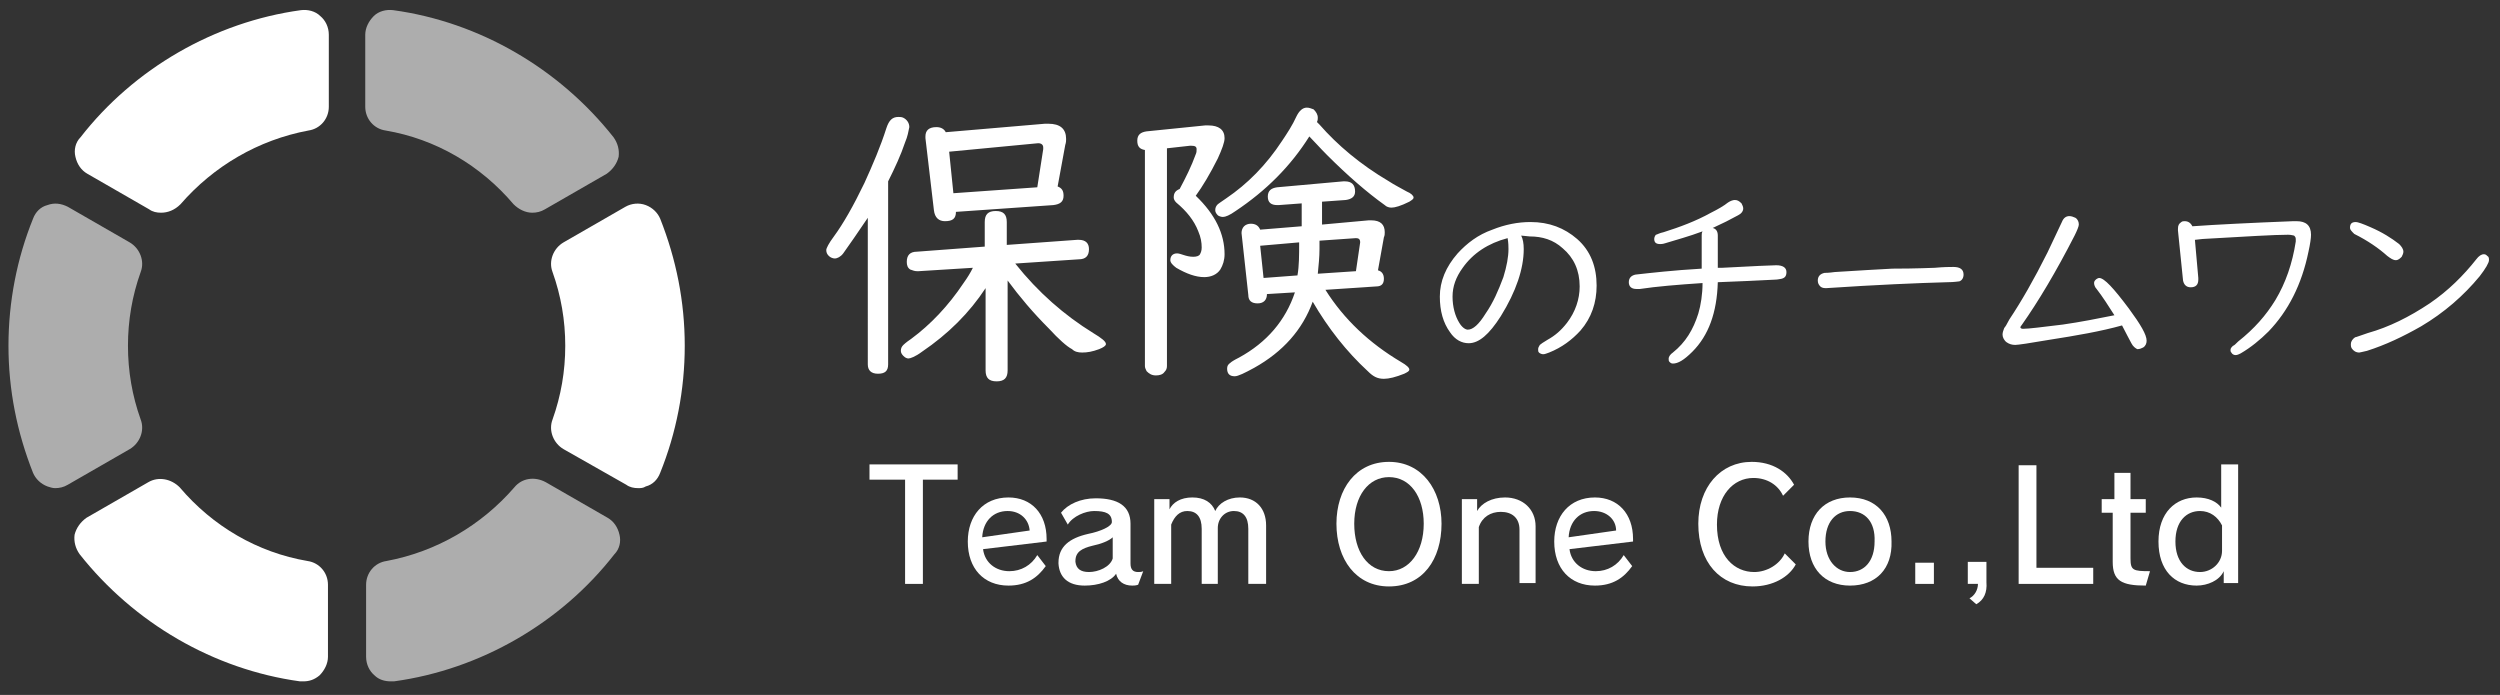 <?xml version="1.0" encoding="utf-8"?>
<!-- Generator: Adobe Illustrator 27.0.0, SVG Export Plug-In . SVG Version: 6.00 Build 0)  -->
<svg version="1.1" id="レイヤー_1" xmlns="http://www.w3.org/2000/svg" xmlns:xlink="http://www.w3.org/1999/xlink" x="0px"
	 y="0px" width="295px" height="82px" viewBox="0 0 295 82" style="enable-background:new 0 0 295 82;" xml:space="preserve">
<rect x="0" y="0" width="295" height="82" fill="#333333" stroke="none"/>
<style type="text/css">
	.st0{opacity:0.6;fill:#FFFFFF;}
	.st1{fill:#FFFFFF;}
</style>
<g>
	<g>
		<path class="st0" d="M6.5,57.6c-0.3,0-0.6-0.1-0.9-0.2c-0.8-0.3-1.4-0.9-1.7-1.6c-1.9-4.8-2.9-9.8-2.9-15c0-5.2,1-10.3,2.9-15
			c0.3-0.8,0.9-1.4,1.7-1.6C6.4,23.9,7.2,24,8,24.4l7.3,4.2c1.2,0.7,1.8,2.2,1.3,3.5c-1,2.8-1.5,5.7-1.5,8.7c0,3,0.5,5.9,1.5,8.7
			c0.5,1.3-0.1,2.8-1.3,3.5L8,57.2C7.5,57.5,7,57.6,6.5,57.6 M62.8,25.1c-0.8,0-1.6-0.4-2.2-1c-3.9-4.6-9.2-7.7-15.1-8.7
			c-1.4-0.2-2.4-1.4-2.4-2.8V4.1c0-0.8,0.4-1.6,1-2.2c0.6-0.6,1.5-0.8,2.3-0.7c10.2,1.4,19.6,6.9,26,15c0.5,0.7,0.7,1.5,0.6,2.3
			c-0.2,0.8-0.7,1.5-1.4,2l-7.3,4.2C63.8,25,63.3,25.1,62.8,25.1 M46.1,80.4c-0.7,0-1.4-0.2-1.9-0.7c-0.6-0.5-1-1.3-1-2.2v-8.5
			c0-1.4,1-2.6,2.4-2.8c5.9-1.1,11.2-4.2,15.1-8.7c0.9-1.1,2.4-1.3,3.7-0.6l7.3,4.2c0.7,0.4,1.2,1.1,1.4,2c0.2,0.8,0,1.7-0.6,2.3
			c-6.3,8.1-15.8,13.6-26,15C46.3,80.4,46.2,80.4,46.1,80.4"/>
		<path class="st1" d="M75.3,57.6c-0.5,0-1-0.1-1.4-0.4L66.5,53c-1.2-0.7-1.8-2.2-1.3-3.5c1-2.8,1.5-5.7,1.5-8.7
			c0-3-0.5-5.9-1.5-8.7c-0.5-1.3,0.1-2.8,1.3-3.5l7.3-4.2c0.7-0.4,1.6-0.5,2.4-0.2c0.8,0.3,1.4,0.9,1.7,1.6c1.9,4.8,2.9,9.8,2.9,15
			c0,5.2-1,10.3-2.9,15c-0.3,0.8-0.9,1.4-1.7,1.6C75.9,57.6,75.6,57.6,75.3,57.6 M19,25.1c-0.5,0-1-0.1-1.4-0.4l-7.3-4.2
			c-0.7-0.4-1.2-1.1-1.4-2c-0.2-0.8,0-1.7,0.6-2.3c6.3-8.1,15.8-13.6,26-15c0.8-0.1,1.7,0.1,2.3,0.7c0.6,0.5,1,1.3,1,2.2v8.5
			c0,1.4-1,2.6-2.4,2.8c-5.9,1.1-11.2,4.2-15.1,8.7C20.6,24.8,19.8,25.1,19,25.1 M35.8,80.4c-0.1,0-0.3,0-0.4,0
			c-10.2-1.4-19.6-6.9-26-15c-0.5-0.7-0.7-1.5-0.6-2.3c0.2-0.8,0.7-1.5,1.4-2l7.3-4.2c1.2-0.7,2.7-0.4,3.7,0.6
			c3.9,4.6,9.2,7.7,15.1,8.7c1.4,0.2,2.4,1.4,2.4,2.8v8.5c0,0.8-0.4,1.6-1,2.2C37.1,80.2,36.5,80.4,35.8,80.4"/>
	</g>
</g>
<g>
	<g>
		<path class="st1" d="M106.8,16.8c-0.5,1.5-1.2,3-2,4.6v0.1V43c0,0.8-0.4,1.1-1.2,1.1c-0.8,0-1.2-0.4-1.2-1.1V25.7
			c-1.2,1.8-2.2,3.2-2.9,4.2c-0.3,0.4-0.7,0.6-1,0.6c-0.2,0-0.5-0.1-0.7-0.3c-0.2-0.2-0.3-0.4-0.3-0.7c0-0.2,0.3-0.8,0.9-1.6
			c1.1-1.5,2.3-3.6,3.6-6.3c1-2.2,1.9-4.3,2.6-6.5c0.3-0.9,0.7-1.3,1.4-1.3c0.2,0,0.4,0,0.6,0.1c0.4,0.2,0.7,0.6,0.7,1.1
			C107.2,15.5,107.1,16.1,106.8,16.8L106.8,16.8z M123.8,38.8c-1.9-1.9-3.5-3.8-4.9-5.7v10.6c0,0.9-0.4,1.3-1.3,1.3
			c-0.9,0-1.3-0.4-1.3-1.3V34c-1.9,2.9-4.4,5.4-7.5,7.5c-0.8,0.6-1.4,0.8-1.6,0.8c-0.2,0-0.4-0.1-0.6-0.3c-0.2-0.2-0.3-0.4-0.3-0.6
			c0-0.3,0.1-0.5,0.3-0.7c0,0,0.3-0.3,0.9-0.7c2.3-1.7,4.4-3.9,6.2-6.6c0.5-0.7,0.8-1.2,1.1-1.8l-6.4,0.4l-0.2,0
			c-0.3,0-0.5-0.1-0.8-0.2c-0.3-0.2-0.4-0.5-0.4-0.9c0-0.8,0.4-1.2,1.2-1.2l8-0.6v-2.9c0-0.9,0.4-1.3,1.3-1.3c0.9,0,1.3,0.4,1.3,1.3
			v2.7l8.3-0.6c0,0,0.1,0,0.2,0c0.8,0,1.2,0.4,1.2,1.1c0,0.8-0.4,1.2-1.2,1.2l-7.5,0.5c2.7,3.4,5.8,6.1,9.2,8.2c1,0.6,1.5,1,1.5,1.3
			c0,0.2-0.3,0.4-0.8,0.6c-0.8,0.3-1.4,0.4-2,0.4c-0.5,0-0.9-0.1-1.2-0.4C125.9,40.9,124.9,40,123.8,38.8L123.8,38.8z M124.8,22
			c0.5,0.2,0.7,0.5,0.7,1.1c0,0.7-0.4,1-1.2,1.1l-11.5,0.8c0,0.8-0.4,1.1-1.3,1.1c-0.7,0-1.2-0.4-1.3-1.3l-1-8.5c0-0.1,0-0.1,0-0.2
			c0-0.7,0.4-1.1,1.3-1.1c0.5,0,0.9,0.2,1.1,0.6l11.7-1c0.1,0,0.2,0,0.4,0c1.4,0,2.1,0.6,2.1,1.8c0,0.2,0,0.4-0.1,0.7L124.8,22z
			 M122.4,22.1l0.7-4.5c0-0.1,0-0.1,0-0.2c0-0.3-0.2-0.5-0.6-0.5L112,17.9l0.5,4.9L122.4,22.1z M137.7,17.5v25.7
			c0,0.3-0.1,0.5-0.3,0.7c-0.2,0.3-0.6,0.4-1,0.4c-0.5,0-0.8-0.2-1.1-0.5c-0.1-0.2-0.2-0.4-0.2-0.6V17.7c-0.6-0.1-0.9-0.4-0.9-1.1
			c0-0.7,0.4-1,1.1-1.1l6.9-0.7c0.2,0,0.3,0,0.4,0c1.2,0,1.9,0.5,1.9,1.5c0,0.5-0.3,1.3-0.8,2.4c-0.9,1.8-1.8,3.3-2.6,4.4
			c2.3,2.2,3.4,4.5,3.4,6.9c0,0.7-0.2,1.3-0.5,1.8c-0.4,0.6-1.1,0.9-1.9,0.9c-1,0-2.1-0.4-3.3-1.1c-0.4-0.3-0.7-0.6-0.7-0.9
			c0-0.5,0.3-0.8,0.8-0.8c0.2,0,0.5,0.1,0.8,0.2c0.3,0.1,0.7,0.2,1.1,0.2s0.7-0.1,0.8-0.3c0.1-0.2,0.2-0.4,0.2-0.8
			c0-0.6-0.1-1.2-0.4-1.9c-0.5-1.3-1.4-2.4-2.6-3.4c-0.2-0.2-0.3-0.4-0.3-0.6c0-0.5,0.2-0.8,0.7-1c0.7-1.3,1.4-2.7,1.9-4.1
			c0.1-0.2,0.1-0.4,0.1-0.6c0-0.3-0.2-0.4-0.6-0.4c-0.1,0-0.1,0-0.2,0L137.7,17.5z M155.5,13.9c0,0.1,0,0.3-0.1,0.5
			c0.1,0.1,0.2,0.2,0.3,0.3c2.1,2.4,4.8,4.7,8.2,6.7c0.6,0.4,1.4,0.8,2.1,1.2c0.5,0.2,0.8,0.5,0.8,0.7c0,0.2-0.2,0.3-0.5,0.5
			c-1,0.5-1.7,0.7-2.1,0.7c-0.3,0-0.6-0.1-0.8-0.3c-2.1-1.5-4.4-3.5-6.8-5.9c-0.9-0.9-1.5-1.6-2.1-2.2c-2.2,3.5-5.1,6.4-8.7,8.8
			c-0.7,0.5-1.2,0.7-1.5,0.7c-0.2,0-0.5-0.1-0.6-0.2c-0.2-0.2-0.3-0.4-0.3-0.6c0-0.3,0.1-0.5,0.3-0.7c0,0,0.4-0.3,1-0.7
			c2.5-1.7,4.7-3.9,6.6-6.8c0.6-0.9,1.2-1.8,1.7-2.9c0.3-0.6,0.7-1,1.2-1c0.3,0,0.5,0.1,0.8,0.2C155.3,13.2,155.5,13.5,155.5,13.9
			L155.5,13.9z M161.4,43.8c-2.5-2.3-4.7-5.1-6.5-8.2c-1.2,3.3-3.5,5.9-6.9,7.8c-1.1,0.6-1.9,1-2.3,1c-0.6,0-0.9-0.3-0.9-0.9
			c0-0.3,0.1-0.5,0.4-0.7c0.1-0.1,0.4-0.3,1-0.6c3.3-1.8,5.5-4.4,6.6-7.7l-3.3,0.2c0,0.7-0.4,1.1-1.1,1.1c-0.7,0-1.1-0.3-1.1-1
			l-0.8-7.3c0-0.3,0.1-0.6,0.3-0.8c0.2-0.2,0.5-0.3,0.8-0.3c0.5,0,0.9,0.2,1.1,0.7l4.9-0.4v-2.7l-2.7,0.2c-0.1,0-0.1,0-0.2,0
			c-0.7,0-1.1-0.3-1.1-1c0-0.7,0.4-1,1.1-1.1l7.8-0.7c0.1,0,0.1,0,0.2,0c0.8,0,1.2,0.4,1.2,1.2c0,0.6-0.4,0.9-1.1,1l-2.8,0.2v2.7
			l5.5-0.5c0.1,0,0.2,0,0.3,0c1.1,0,1.6,0.5,1.6,1.4c0,0.2,0,0.4-0.1,0.6l-0.7,3.9c0.4,0.1,0.7,0.4,0.7,1c0,0.6-0.3,0.9-0.9,0.9
			l-6,0.4c2.2,3.5,5.2,6.3,8.9,8.5c0.7,0.4,1,0.7,1,0.9c0,0.2-0.2,0.3-0.6,0.5c-1,0.4-1.8,0.6-2.4,0.6
			C162.5,44.7,162,44.4,161.4,43.8L161.4,43.8z M153.1,32.5c0.2-1.1,0.2-2.4,0.2-3.9l-4.6,0.4l0.4,3.8L153.1,32.5z M155.7,29.4
			c0,0.9-0.1,1.9-0.2,2.9L160,32l0.5-3.4c0-0.4-0.2-0.5-0.5-0.5l-4.3,0.3C155.7,28.9,155.7,29.2,155.7,29.4L155.7,29.4z"/>
		<path class="st1" d="M179.5,27.8c0.2,0.4,0.3,0.9,0.3,1.6c0,2.3-0.9,5-2.7,7.9c-1.4,2.2-2.6,3.2-3.8,3.2c-0.8,0-1.6-0.4-2.2-1.3
			c-0.8-1.1-1.2-2.5-1.2-4.2c0-1.8,0.7-3.5,2.1-5.1c1.1-1.2,2.4-2.2,4.1-2.8c1.5-0.6,3-0.9,4.5-0.9c2.2,0,4,0.7,5.5,2
			c1.6,1.4,2.3,3.3,2.3,5.5c0,2-0.6,3.8-1.9,5.3c-1,1.1-2.2,2-3.7,2.6c-0.3,0.1-0.5,0.2-0.7,0.2c-0.2,0-0.4-0.1-0.5-0.2
			c-0.1-0.1-0.1-0.2-0.1-0.4c0-0.2,0.1-0.3,0.2-0.5c0.1-0.1,0.4-0.3,0.9-0.6c0.9-0.5,1.6-1.1,2.3-2c1-1.3,1.5-2.8,1.5-4.3
			c0-1.9-0.7-3.4-2-4.5c-1.1-1-2.4-1.4-3.9-1.4L179.5,27.8L179.5,27.8L179.5,27.8L179.5,27.8z M178,29.4c0-0.3,0-0.7-0.1-1.3
			c-2.3,0.6-4.1,1.8-5.3,3.5c-0.8,1.1-1.2,2.2-1.2,3.4c0,1.2,0.3,2.3,0.8,3.1c0.3,0.5,0.7,0.8,1,0.8c0.6,0,1.3-0.6,2.1-1.9
			c0.9-1.3,1.5-2.7,2.1-4.3C177.8,31.4,178,30.3,178,29.4L178,29.4z M193,32.4c1.8-0.2,4.4-0.5,7.8-0.7v-3.9c0-0.2,0-0.3,0.1-0.5
			c-1.6,0.6-3.1,1-4.4,1.4c-0.3,0.1-0.5,0.1-0.6,0.1c-0.5,0-0.7-0.2-0.7-0.6c0-0.2,0.1-0.4,0.2-0.5c0.1,0,0.4-0.2,0.9-0.3
			c1.9-0.6,3.8-1.3,5.6-2.3c0.8-0.4,1.5-0.8,2-1.2c0.3-0.2,0.6-0.3,0.8-0.3c0.3,0,0.5,0.1,0.8,0.4c0.1,0.2,0.2,0.4,0.2,0.6
			c0,0.3-0.2,0.6-0.6,0.8c-0.9,0.5-1.9,1-3,1.5c0.4,0.1,0.6,0.4,0.6,0.9v3.8l0.5,0c3.8-0.2,5.9-0.3,6.4-0.3c0.8,0,1.2,0.3,1.2,0.8
			c0,0.5-0.2,0.7-0.6,0.8c-0.1,0-0.4,0.1-0.8,0.1c-1.8,0.1-4.1,0.2-6.7,0.3c-0.1,3.6-1.1,6.3-3,8.2c-1,1-1.7,1.4-2.3,1.4
			c-0.2,0-0.3-0.1-0.4-0.2c-0.1-0.1-0.1-0.2-0.1-0.4c0-0.2,0.2-0.5,0.5-0.7c1.5-1.2,2.4-2.7,3-4.6c0.3-1,0.5-2.3,0.5-3.6
			c-3,0.2-5.4,0.4-7.4,0.7c-0.2,0-0.3,0-0.4,0c-0.6,0-0.9-0.3-0.9-0.8C192.2,32.8,192.5,32.5,193,32.4L193,32.4z M228.3,31.6
			c1.1-0.1,1.8-0.1,2.2-0.1c0.8,0,1.2,0.3,1.2,0.9c0,0.4-0.2,0.7-0.5,0.8c-0.1,0-0.6,0.1-1.4,0.1c-3.6,0.1-8.3,0.3-14.3,0.7
			c-0.1,0-0.1,0-0.1,0c-0.3,0-0.5-0.1-0.6-0.2c-0.2-0.2-0.3-0.4-0.3-0.7c0-0.5,0.3-0.8,0.8-0.9c0.1,0,0.5,0,1.2-0.1
			c2.9-0.2,5.2-0.3,6.8-0.4C226.2,31.7,228,31.6,228.3,31.6L228.3,31.6z M251.5,40.5c-0.2-0.4-0.6-1.1-1.1-2.1
			c-2.5,0.7-5.4,1.2-8.6,1.7c-2.3,0.4-3.7,0.6-4,0.6c-0.4,0-0.7-0.1-1-0.3c-0.3-0.2-0.5-0.6-0.5-0.9c0-0.3,0.1-0.5,0.2-0.8
			c0.1-0.1,0.3-0.4,0.6-1c1.4-2.1,2.9-4.7,4.5-7.9c0.6-1.3,1.2-2.5,1.7-3.6c0.2-0.5,0.5-0.7,0.9-0.7c0.2,0,0.5,0.1,0.7,0.2
			c0.3,0.2,0.4,0.5,0.4,0.8c0,0.2-0.2,0.7-0.5,1.3c-2.2,4.3-4.3,7.8-6.2,10.5c-0.1,0.1-0.2,0.3-0.2,0.3c0,0.1,0.1,0.2,0.3,0.2
			c0.7,0,2.2-0.2,4.7-0.5c2.1-0.3,4.1-0.7,6.1-1.1c-0.7-1.1-1.4-2.2-2.1-3.1c-0.2-0.2-0.3-0.5-0.3-0.7c0-0.2,0.1-0.3,0.2-0.4
			c0.1-0.1,0.3-0.2,0.4-0.2c0.6,0,1.7,1.2,3.5,3.6c1.4,1.9,2.1,3.1,2.1,3.8c0,0.3-0.1,0.6-0.4,0.8c-0.2,0.1-0.4,0.2-0.7,0.2
			C252,41.1,251.7,40.9,251.5,40.5L251.5,40.5z M259,28.3l0.4,4.5c0,0,0,0.1,0,0.2c0,0.6-0.3,0.9-0.9,0.9c-0.5,0-0.8-0.3-0.9-0.8
			l-0.6-5.9c0-0.1,0-0.1,0-0.2c0-0.4,0.1-0.6,0.4-0.8c0.1-0.1,0.3-0.1,0.4-0.1c0.4,0,0.7,0.2,0.9,0.6c2.8-0.2,6.8-0.4,11.9-0.6
			c0.2,0,0.3,0,0.4,0c1.1,0,1.7,0.5,1.7,1.6c0,0.4-0.1,1.1-0.3,2c-0.8,3.9-2.4,7-4.7,9.4c-1,1-2.1,1.9-3.3,2.6
			c-0.2,0.1-0.4,0.2-0.6,0.2c-0.2,0-0.4-0.1-0.5-0.3c-0.1-0.1-0.1-0.2-0.1-0.3c0-0.2,0.1-0.3,0.3-0.5c0.1,0,0.3-0.2,0.6-0.5
			c1.9-1.5,3.3-3.1,4.4-4.9c1.2-2,2-4.3,2.4-6.9c0-0.1,0-0.2,0-0.3c0-0.2-0.1-0.3-0.2-0.4c-0.1,0-0.3-0.1-0.7-0.1
			c-1.6,0-4.9,0.2-10.1,0.5L259,28.3z M277.3,26.9c0-0.5,0.2-0.7,0.7-0.7c0.2,0,0.8,0.2,1.7,0.6c1.4,0.6,2.5,1.3,3.4,2
			c0.3,0.3,0.5,0.6,0.5,0.9c0,0.2-0.1,0.4-0.2,0.6c-0.2,0.2-0.4,0.4-0.7,0.4s-0.6-0.2-1-0.5c-1-0.9-2.3-1.8-3.9-2.6
			C277.5,27.3,277.3,27.1,277.3,26.9L277.3,26.9z M292.2,30.6c0.3-0.4,0.6-0.6,0.9-0.6c0.2,0,0.3,0.1,0.4,0.2
			c0.2,0.1,0.2,0.3,0.2,0.5c0,0.3-0.4,1-1.1,1.9c-1.9,2.3-4.2,4.3-6.9,5.9c-2.1,1.2-4.2,2.2-6.4,2.9c-0.5,0.1-0.8,0.2-0.9,0.2
			c-0.4,0-0.7-0.2-0.9-0.5c-0.1-0.2-0.1-0.3-0.1-0.5c0-0.3,0.2-0.6,0.5-0.8c0.1,0,0.6-0.2,1.5-0.5c2.5-0.7,4.9-1.9,7.3-3.5
			C288.9,34.3,290.7,32.5,292.2,30.6L292.2,30.6z"/>
	</g>
	<g>
		<path class="st1" d="M108.9,56.6v12.3h-2.1V56.6h-4.2v-1.8H113v1.8H108.9z"/>
		<path class="st1" d="M116,64.8c0.2,1.6,1.5,2.6,3.1,2.6c1.4,0,2.6-0.7,3.3-1.9l1,1.3c-1,1.4-2.3,2.3-4.4,2.3c-2.9,0-4.8-2-4.8-5.2
			c0-3,1.8-5.2,4.8-5.2c2.7,0,4.5,1.9,4.5,4.9c0,0.1,0,0.2,0,0.3L116,64.8z M118.9,60.3c-1.7,0-2.9,1.2-3,3.1l5.6-0.8
			C121.4,61.3,120.4,60.3,118.9,60.3z"/>
		<path class="st1" d="M134.3,69c-0.3,0.1-0.5,0.1-0.7,0.1c-1,0-1.7-0.5-1.9-1.4c-0.6,0.9-2.1,1.4-3.7,1.4c-2,0-3-1-3.1-2.6
			c0,0,0-0.1,0-0.1c0-1.9,1.3-2.9,3.5-3.4c1.5-0.3,2.8-0.9,2.8-1.4c0-1-0.7-1.3-2.1-1.3c-1,0-2.5,0.6-3.1,1.6l-0.8-1.4
			c0.8-1,2.3-1.7,4.1-1.7c2.6,0,4.1,0.9,4.1,3v4.7c0,0.7,0.3,1,0.9,1c0.2,0,0.4,0,0.6-0.1L134.3,69z M131.3,63.4
			c-0.4,0.4-1.4,0.8-2.4,1c-1.2,0.3-2,0.7-2,1.8c0,0,0,0.1,0,0.1c0.1,0.8,0.6,1.2,1.6,1.2c1.1,0,2.5-0.6,2.8-1.6V63.4z"/>
		<path class="st1" d="M147.3,68.9v-6.5c0-1.4-0.6-2.1-1.7-2.1c-1.1,0-1.9,0.9-1.9,2v6.6h-1.9v-6.5c0-1.4-0.6-2.1-1.7-2.1
			c-0.9,0-1.5,0.6-1.9,1.6v7h-2v-10h1.8v1.2c0.4-0.8,1.3-1.4,2.7-1.4s2.3,0.6,2.7,1.6c0.4-0.9,1.5-1.6,2.9-1.6
			c1.9,0,3.1,1.3,3.1,3.3v6.9H147.3z"/>
		<path class="st1" d="M163.9,69.2c-3.9,0-6.2-3.2-6.2-7.4c0-4.1,2.3-7.3,6.2-7.3c3.9,0,6.2,3.3,6.2,7.3
			C170.1,66,167.9,69.2,163.9,69.2z M163.9,56.3c-2.4,0-4.1,2.2-4.1,5.5c0,3.3,1.6,5.6,4.1,5.6c2.4,0,4.1-2.3,4.1-5.6
			C168,58.6,166.4,56.3,163.9,56.3z"/>
		<path class="st1" d="M179.3,68.9v-6.4c0-1.4-0.9-2.1-2.2-2.1c-1.2,0-2.2,0.6-2.6,1.8v6.7h-2v-10h1.8v1.4c0.5-0.9,1.7-1.6,3.3-1.6
			c2.1,0,3.6,1.4,3.6,3.4v6.7H179.3z"/>
		<path class="st1" d="M185.2,64.8c0.2,1.6,1.5,2.6,3.1,2.6c1.4,0,2.6-0.7,3.3-1.9l1,1.3c-1,1.4-2.3,2.3-4.4,2.3
			c-2.9,0-4.8-2-4.8-5.2c0-3,1.8-5.2,4.8-5.2c2.7,0,4.5,1.9,4.5,4.9c0,0.1,0,0.2,0,0.3L185.2,64.8z M188.1,60.3
			c-1.7,0-2.9,1.2-3,3.1l5.6-0.8C190.7,61.3,189.6,60.3,188.1,60.3z"/>
		<path class="st1" d="M206.8,69.2c-3.8,0-6.4-2.8-6.4-7.4c0-4.3,2.6-7.3,6.3-7.3c2.5,0,4.2,1.2,5,2.7l-1.3,1.3
			c-0.6-1.3-1.9-2.1-3.5-2.1c-2.4,0-4.3,2.1-4.3,5.5c0,3.8,2.1,5.6,4.4,5.6c1.5,0,3-0.9,3.6-2.2l1.3,1.3
			C211.1,68.1,209.2,69.2,206.8,69.2z"/>
		<path class="st1" d="M218.3,69.1c-3,0-4.9-2-4.9-5.2c0-3.2,1.9-5.2,4.9-5.2c3.1,0,4.9,2.1,4.9,5.2
			C223.3,67.1,221.4,69.1,218.3,69.1z M218.3,60.3c-1.7,0-2.9,1.3-2.9,3.6c0,2.2,1.3,3.6,2.9,3.6c1.7,0,2.9-1.3,2.9-3.6
			C221.3,61.6,220.1,60.3,218.3,60.3z"/>
		<path class="st1" d="M226,68.9v-2.5h2.2v2.5H226z"/>
		<path class="st1" d="M233.2,71.3l-0.8-0.7c0.6-0.3,1-1,1-1.7h-1.2v-2.6h2.2v2.4C234.5,69.9,234.1,70.8,233.2,71.3z"/>
		<path class="st1" d="M238.2,68.9v-14h2.1V67h6.7v1.9H238.2z"/>
		<path class="st1" d="M253.2,69.1c-2.9,0-3.9-0.6-3.9-2.8v-5.8H248v-1.6h1.5v-3.1h1.9v3.1h1.8v1.6h-1.8v5.4c0,1.4,0.3,1.5,2.3,1.5
			L253.2,69.1z"/>
		<path class="st1" d="M262.4,68.9v-1.5c-0.5,1.1-1.9,1.7-3.2,1.7c-2.6,0-4.5-1.8-4.5-5.2c0-3.4,2-5.2,4.5-5.2
			c1.4,0,2.4,0.5,2.9,1.2v-5.1h2v14H262.4z M262.2,62c-0.5-1-1.4-1.7-2.6-1.7c-1.6,0-2.9,1.2-2.9,3.6c0,2.4,1.3,3.6,2.9,3.6
			c1.4,0,2.6-1.1,2.6-2.5V62z"/>
	</g>
</g>
<g>
</g>
<g>
</g>
<g>
</g>
<g>
</g>
<g>
</g>
<g>
</g>
<g>
</g>
<g>
</g>
<g>
</g>
<g>
</g>
<g>
</g>
<g>
</g>
<g>
</g>
<g>
</g>
<g>
</g>
</svg>
